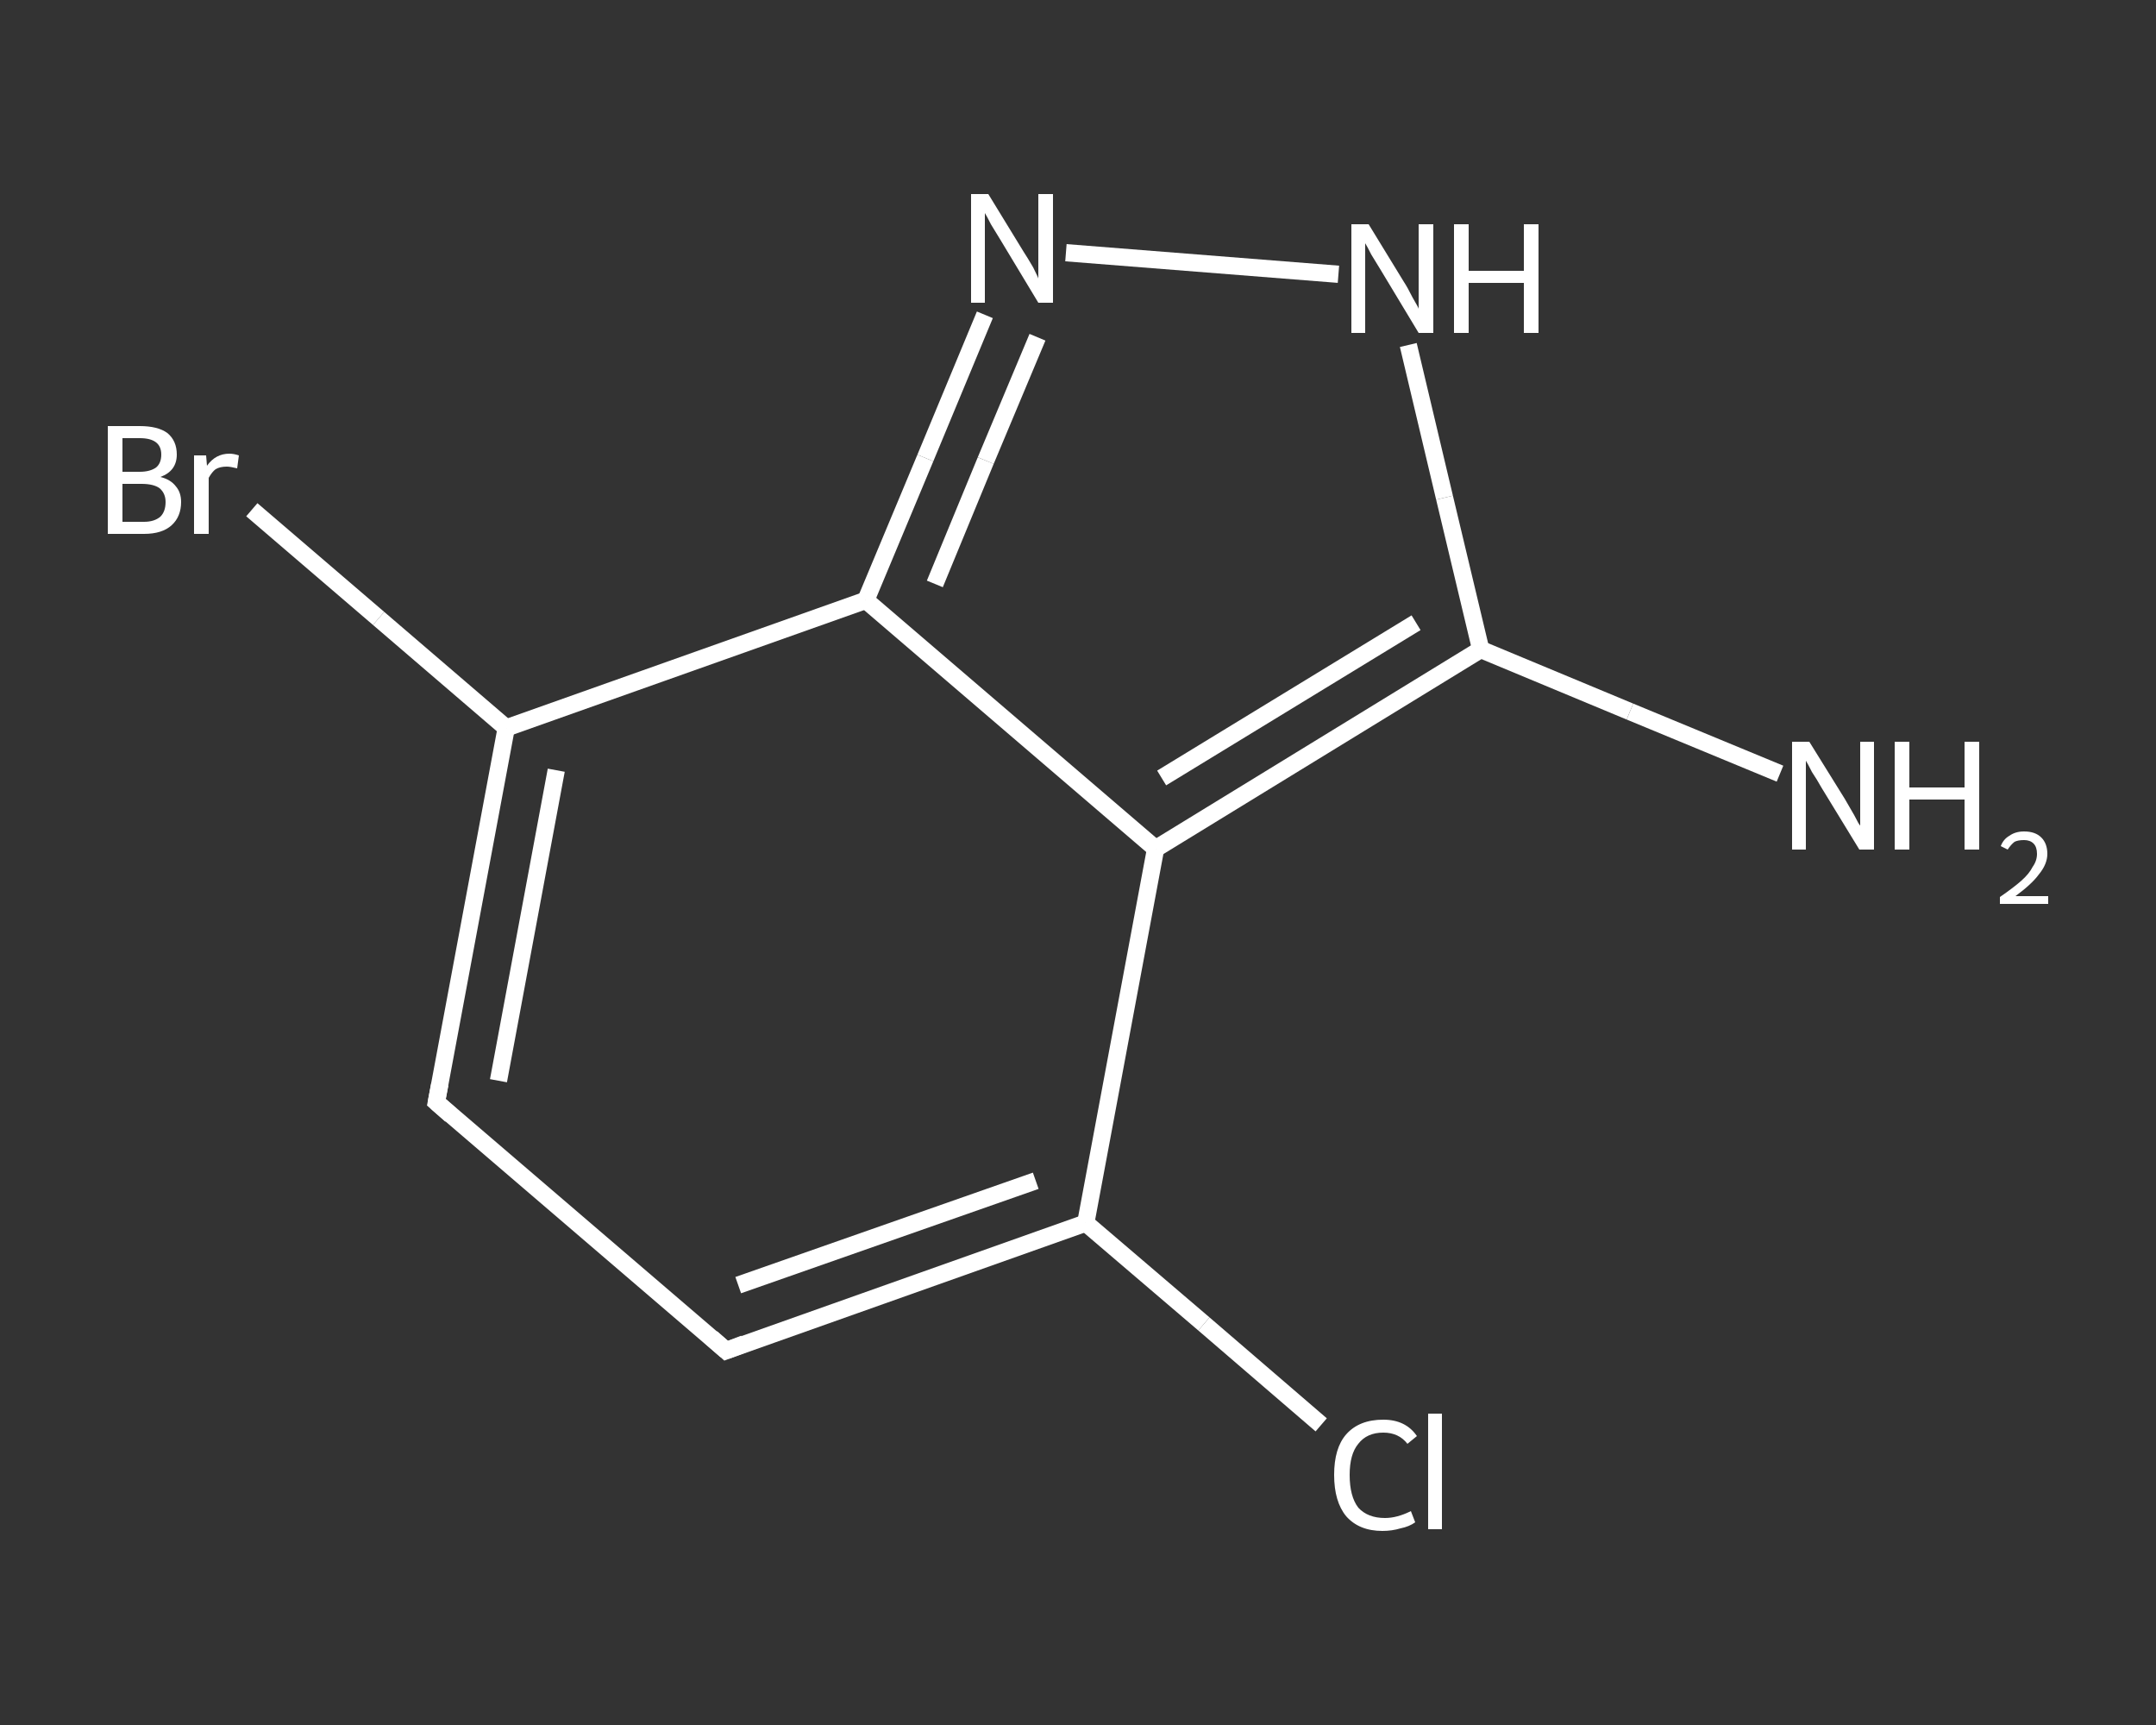 <?xml version='1.0' encoding='iso-8859-1'?>
<svg version='1.1' baseProfile='full'
              xmlns='http://www.w3.org/2000/svg'
                      xmlns:rdkit='http://www.rdkit.org/xml'
                      xmlns:xlink='http://www.w3.org/1999/xlink'
                  xml:space='preserve'
width='250px' height='200px' viewBox='0 0 250 200'>
<rect x="0" y="0" width="250" height="200" fill="#333333" stroke="none"/>
<!-- END OF HEADER -->
<rect style='opacity:1.0;fill:transparent;stroke:none' width='250.0' height='200.0' x='0.0' y='0.0'> </rect>
<path class='bond-0 atom-0 atom-1' d='M 206.4,89.7 L 189.0,82.5' style='fill:none;fill-rule:evenodd;stroke:#FFFFFF;stroke-width:2.0px;stroke-linecap:butt;stroke-linejoin:miter;stroke-opacity:1' />
<path class='bond-0 atom-0 atom-1' d='M 189.0,82.5 L 171.7,75.3' style='fill:none;fill-rule:evenodd;stroke:#FFFFFF;stroke-width:2.0px;stroke-linecap:butt;stroke-linejoin:miter;stroke-opacity:1' />
<path class='bond-1 atom-1 atom-2' d='M 171.7,75.3 L 167.5,57.7' style='fill:none;fill-rule:evenodd;stroke:#FFFFFF;stroke-width:2.0px;stroke-linecap:butt;stroke-linejoin:miter;stroke-opacity:1' />
<path class='bond-1 atom-1 atom-2' d='M 167.5,57.7 L 163.3,40.0' style='fill:none;fill-rule:evenodd;stroke:#FFFFFF;stroke-width:2.0px;stroke-linecap:butt;stroke-linejoin:miter;stroke-opacity:1' />
<path class='bond-2 atom-2 atom-3' d='M 155.2,31.8 L 123.6,29.3' style='fill:none;fill-rule:evenodd;stroke:#FFFFFF;stroke-width:2.0px;stroke-linecap:butt;stroke-linejoin:miter;stroke-opacity:1' />
<path class='bond-3 atom-3 atom-4' d='M 114.2,36.5 L 107.3,53.1' style='fill:none;fill-rule:evenodd;stroke:#FFFFFF;stroke-width:2.0px;stroke-linecap:butt;stroke-linejoin:miter;stroke-opacity:1' />
<path class='bond-3 atom-3 atom-4' d='M 107.3,53.1 L 100.4,69.6' style='fill:none;fill-rule:evenodd;stroke:#FFFFFF;stroke-width:2.0px;stroke-linecap:butt;stroke-linejoin:miter;stroke-opacity:1' />
<path class='bond-3 atom-3 atom-4' d='M 120.3,39.1 L 114.3,53.4' style='fill:none;fill-rule:evenodd;stroke:#FFFFFF;stroke-width:2.0px;stroke-linecap:butt;stroke-linejoin:miter;stroke-opacity:1' />
<path class='bond-3 atom-3 atom-4' d='M 114.3,53.4 L 108.4,67.7' style='fill:none;fill-rule:evenodd;stroke:#FFFFFF;stroke-width:2.0px;stroke-linecap:butt;stroke-linejoin:miter;stroke-opacity:1' />
<path class='bond-4 atom-4 atom-5' d='M 100.4,69.6 L 58.7,84.4' style='fill:none;fill-rule:evenodd;stroke:#FFFFFF;stroke-width:2.0px;stroke-linecap:butt;stroke-linejoin:miter;stroke-opacity:1' />
<path class='bond-5 atom-5 atom-6' d='M 58.7,84.4 L 43.9,71.7' style='fill:none;fill-rule:evenodd;stroke:#FFFFFF;stroke-width:2.0px;stroke-linecap:butt;stroke-linejoin:miter;stroke-opacity:1' />
<path class='bond-5 atom-5 atom-6' d='M 43.9,71.7 L 29.2,59.1' style='fill:none;fill-rule:evenodd;stroke:#FFFFFF;stroke-width:2.0px;stroke-linecap:butt;stroke-linejoin:miter;stroke-opacity:1' />
<path class='bond-6 atom-5 atom-7' d='M 58.7,84.4 L 50.6,127.8' style='fill:none;fill-rule:evenodd;stroke:#FFFFFF;stroke-width:2.0px;stroke-linecap:butt;stroke-linejoin:miter;stroke-opacity:1' />
<path class='bond-6 atom-5 atom-7' d='M 64.5,89.3 L 57.8,125.3' style='fill:none;fill-rule:evenodd;stroke:#FFFFFF;stroke-width:2.0px;stroke-linecap:butt;stroke-linejoin:miter;stroke-opacity:1' />
<path class='bond-7 atom-7 atom-8' d='M 50.6,127.8 L 84.2,156.6' style='fill:none;fill-rule:evenodd;stroke:#FFFFFF;stroke-width:2.0px;stroke-linecap:butt;stroke-linejoin:miter;stroke-opacity:1' />
<path class='bond-8 atom-8 atom-9' d='M 84.2,156.6 L 125.9,141.8' style='fill:none;fill-rule:evenodd;stroke:#FFFFFF;stroke-width:2.0px;stroke-linecap:butt;stroke-linejoin:miter;stroke-opacity:1' />
<path class='bond-8 atom-8 atom-9' d='M 85.6,149.0 L 120.1,136.9' style='fill:none;fill-rule:evenodd;stroke:#FFFFFF;stroke-width:2.0px;stroke-linecap:butt;stroke-linejoin:miter;stroke-opacity:1' />
<path class='bond-9 atom-9 atom-10' d='M 125.9,141.8 L 139.6,153.5' style='fill:none;fill-rule:evenodd;stroke:#FFFFFF;stroke-width:2.0px;stroke-linecap:butt;stroke-linejoin:miter;stroke-opacity:1' />
<path class='bond-9 atom-9 atom-10' d='M 139.6,153.5 L 153.2,165.2' style='fill:none;fill-rule:evenodd;stroke:#FFFFFF;stroke-width:2.0px;stroke-linecap:butt;stroke-linejoin:miter;stroke-opacity:1' />
<path class='bond-10 atom-9 atom-11' d='M 125.9,141.8 L 134.0,98.4' style='fill:none;fill-rule:evenodd;stroke:#FFFFFF;stroke-width:2.0px;stroke-linecap:butt;stroke-linejoin:miter;stroke-opacity:1' />
<path class='bond-11 atom-11 atom-1' d='M 134.0,98.4 L 171.7,75.3' style='fill:none;fill-rule:evenodd;stroke:#FFFFFF;stroke-width:2.0px;stroke-linecap:butt;stroke-linejoin:miter;stroke-opacity:1' />
<path class='bond-11 atom-11 atom-1' d='M 134.7,90.2 L 164.2,72.2' style='fill:none;fill-rule:evenodd;stroke:#FFFFFF;stroke-width:2.0px;stroke-linecap:butt;stroke-linejoin:miter;stroke-opacity:1' />
<path class='bond-12 atom-11 atom-4' d='M 134.0,98.4 L 100.4,69.6' style='fill:none;fill-rule:evenodd;stroke:#FFFFFF;stroke-width:2.0px;stroke-linecap:butt;stroke-linejoin:miter;stroke-opacity:1' />
<path d='M 51.0,125.7 L 50.6,127.8 L 52.3,129.3' style='fill:none;stroke:#FFFFFF;stroke-width:2.0px;stroke-linecap:butt;stroke-linejoin:miter;stroke-opacity:1;' />
<path d='M 82.5,155.1 L 84.2,156.6 L 86.3,155.8' style='fill:none;stroke:#FFFFFF;stroke-width:2.0px;stroke-linecap:butt;stroke-linejoin:miter;stroke-opacity:1;' />
<path class='atom-0' d='M 209.8 86.0
L 213.9 92.6
Q 214.3 93.3, 215.0 94.5
Q 215.6 95.7, 215.7 95.7
L 215.7 86.0
L 217.3 86.0
L 217.3 98.5
L 215.6 98.5
L 211.2 91.3
Q 210.7 90.4, 210.1 89.5
Q 209.6 88.5, 209.4 88.2
L 209.4 98.5
L 207.8 98.5
L 207.8 86.0
L 209.8 86.0
' fill='#FFFFFF'/>
<path class='atom-0' d='M 219.7 86.0
L 221.4 86.0
L 221.4 91.3
L 227.8 91.3
L 227.8 86.0
L 229.5 86.0
L 229.5 98.5
L 227.8 98.5
L 227.8 92.7
L 221.4 92.7
L 221.4 98.5
L 219.7 98.5
L 219.7 86.0
' fill='#FFFFFF'/>
<path class='atom-0' d='M 232.0 98.1
Q 232.3 97.3, 233.0 96.9
Q 233.7 96.4, 234.7 96.4
Q 236.0 96.4, 236.7 97.1
Q 237.4 97.8, 237.4 99.0
Q 237.4 100.2, 236.4 101.4
Q 235.6 102.5, 233.7 103.9
L 237.5 103.9
L 237.5 104.8
L 231.9 104.8
L 231.9 104.0
Q 233.5 102.9, 234.4 102.1
Q 235.3 101.3, 235.7 100.5
Q 236.2 99.8, 236.2 99.0
Q 236.2 98.2, 235.8 97.8
Q 235.4 97.4, 234.7 97.4
Q 234.0 97.4, 233.6 97.6
Q 233.2 97.9, 232.8 98.5
L 232.0 98.1
' fill='#FFFFFF'/>
<path class='atom-2' d='M 158.7 26.0
L 162.8 32.7
Q 163.2 33.3, 163.8 34.5
Q 164.5 35.7, 164.5 35.8
L 164.5 26.0
L 166.2 26.0
L 166.2 38.6
L 164.5 38.6
L 160.1 31.3
Q 159.6 30.5, 159.0 29.5
Q 158.5 28.5, 158.3 28.2
L 158.3 38.6
L 156.7 38.6
L 156.7 26.0
L 158.7 26.0
' fill='#FFFFFF'/>
<path class='atom-2' d='M 168.6 26.0
L 170.3 26.0
L 170.3 31.4
L 176.7 31.4
L 176.7 26.0
L 178.4 26.0
L 178.4 38.6
L 176.7 38.6
L 176.7 32.8
L 170.3 32.8
L 170.3 38.6
L 168.6 38.6
L 168.6 26.0
' fill='#FFFFFF'/>
<path class='atom-3' d='M 114.6 22.5
L 118.7 29.2
Q 119.1 29.8, 119.8 31.0
Q 120.4 32.2, 120.4 32.3
L 120.4 22.5
L 122.1 22.5
L 122.1 35.1
L 120.4 35.1
L 116.0 27.8
Q 115.5 27.0, 114.9 26.0
Q 114.4 25.0, 114.2 24.7
L 114.2 35.1
L 112.6 35.1
L 112.6 22.5
L 114.6 22.5
' fill='#FFFFFF'/>
<path class='atom-6' d='M 18.6 55.3
Q 19.8 55.6, 20.4 56.4
Q 21.0 57.1, 21.0 58.2
Q 21.0 59.9, 19.9 60.9
Q 18.8 61.9, 16.7 61.9
L 12.5 61.9
L 12.5 49.4
L 16.2 49.4
Q 18.3 49.4, 19.4 50.2
Q 20.5 51.1, 20.5 52.7
Q 20.5 54.6, 18.6 55.3
M 14.2 50.8
L 14.2 54.7
L 16.2 54.7
Q 17.4 54.7, 18.1 54.2
Q 18.7 53.7, 18.7 52.7
Q 18.7 50.8, 16.2 50.8
L 14.2 50.8
M 16.7 60.5
Q 17.9 60.5, 18.6 59.9
Q 19.2 59.3, 19.2 58.2
Q 19.2 57.2, 18.5 56.6
Q 17.8 56.1, 16.4 56.1
L 14.2 56.1
L 14.2 60.5
L 16.7 60.5
' fill='#FFFFFF'/>
<path class='atom-6' d='M 23.9 52.8
L 24.0 54.0
Q 25.0 52.6, 26.6 52.6
Q 27.1 52.6, 27.7 52.8
L 27.5 54.3
Q 26.7 54.1, 26.3 54.1
Q 25.5 54.1, 25.0 54.4
Q 24.6 54.7, 24.2 55.4
L 24.2 61.9
L 22.5 61.9
L 22.5 52.8
L 23.9 52.8
' fill='#FFFFFF'/>
<path class='atom-10' d='M 154.7 171.0
Q 154.7 167.9, 156.1 166.3
Q 157.6 164.6, 160.4 164.6
Q 163.0 164.6, 164.3 166.5
L 163.2 167.4
Q 162.2 166.1, 160.4 166.1
Q 158.5 166.1, 157.5 167.4
Q 156.5 168.6, 156.5 171.0
Q 156.5 173.5, 157.5 174.8
Q 158.6 176.0, 160.6 176.0
Q 162.0 176.0, 163.6 175.2
L 164.1 176.5
Q 163.4 177.0, 162.4 177.2
Q 161.4 177.5, 160.3 177.5
Q 157.6 177.5, 156.1 175.8
Q 154.7 174.1, 154.7 171.0
' fill='#FFFFFF'/>
<path class='atom-10' d='M 165.6 163.9
L 167.2 163.9
L 167.2 177.3
L 165.6 177.3
L 165.6 163.9
' fill='#FFFFFF'/>
</svg>
